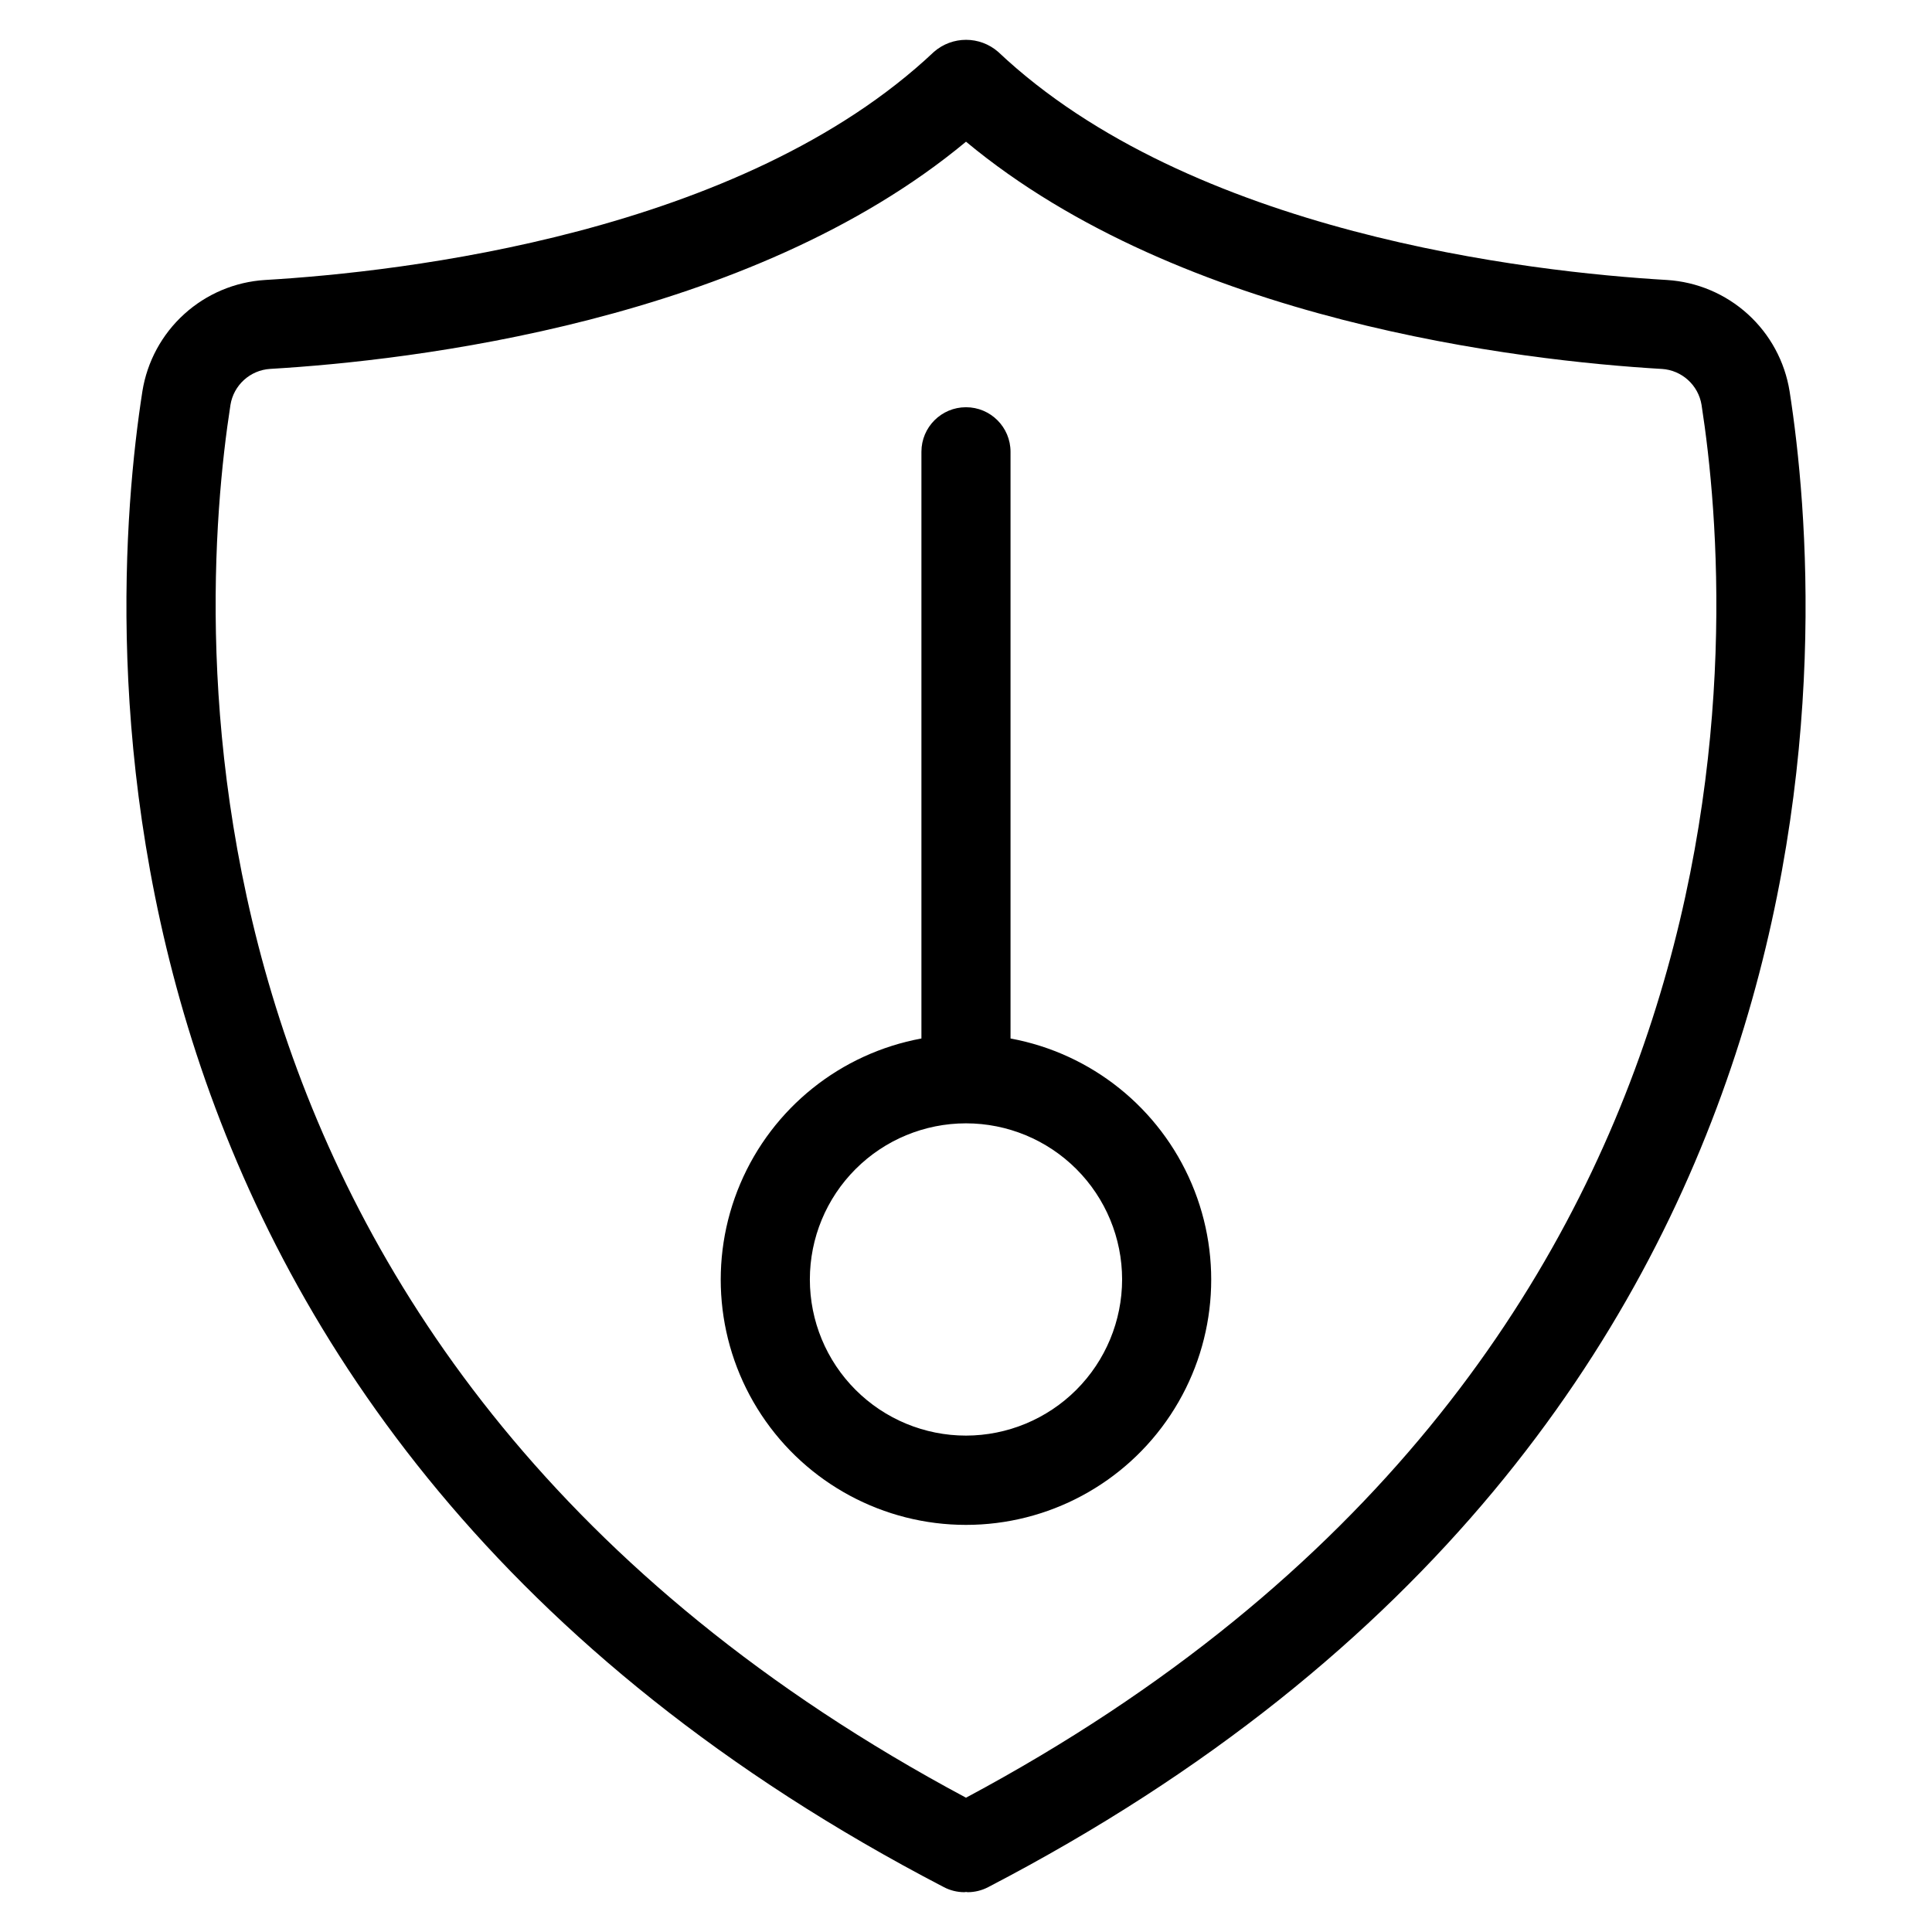 <?xml version="1.0" encoding="UTF-8"?>
<!-- Uploaded to: SVG Repo, www.svgrepo.com, Generator: SVG Repo Mixer Tools -->
<svg fill="#000000" width="800px" height="800px" version="1.1" viewBox="144 144 512 512" xmlns="http://www.w3.org/2000/svg">
 <g>
  <path d="m618.26 247.69c-1.262-7.871-5.168-15.082-11.07-20.438-5.902-5.359-13.453-8.551-21.41-9.051-36.297-2.133-126.23-12.297-177.25-60.449-4.879-4.262-12.156-4.262-17.035 0-51.035 48.152-140.96 58.316-177.27 60.449-7.957 0.496-15.512 3.688-21.414 9.047-5.906 5.359-9.812 12.566-11.074 20.441-9.668 62.07-22.945 274.11 212.41 396.43 1.68 0.875 3.543 1.332 5.434 1.332 0.141 0 0.285-0.055 0.426-0.062 0.141-0.008 0.277 0.062 0.426 0.062h-0.004c1.895 0 3.758-0.457 5.434-1.332 235.35-122.32 222.08-334.36 212.4-396.43zm-218.26 372.72c-216.03-115.46-203.89-311.4-194.93-369.09 0.844-5.262 5.223-9.234 10.543-9.559 37.18-2.18 127.04-12.523 184.39-60.211 57.34 47.688 147.21 58.031 184.39 60.223v-0.004c5.312 0.328 9.691 4.293 10.539 9.551 8.957 57.684 21.105 253.63-194.93 369.09z"/>
  <path d="m411.8 419.21v-155.48c0-6.523-5.285-11.809-11.805-11.809-6.523 0-11.809 5.285-11.809 11.809v155.48c-21.449 3.961-39.48 18.418-48.008 38.492-8.531 20.074-6.422 43.09 5.613 61.277 12.035 18.191 32.391 29.133 54.203 29.133 21.809 0 42.164-10.941 54.199-29.133 12.035-18.188 14.145-41.203 5.613-61.277-8.527-20.074-26.559-34.531-48.008-38.492zm-11.805 105.24c-10.977 0-21.5-4.359-29.258-12.121-7.762-7.758-12.117-18.281-12.117-29.258 0-10.973 4.356-21.496 12.117-29.254 7.758-7.762 18.281-12.121 29.258-12.121 10.973 0 21.496 4.359 29.254 12.121 7.762 7.758 12.121 18.281 12.121 29.254-0.012 10.973-4.375 21.488-12.133 29.246-7.758 7.754-18.273 12.117-29.242 12.133z"/>
 </g>
</svg>